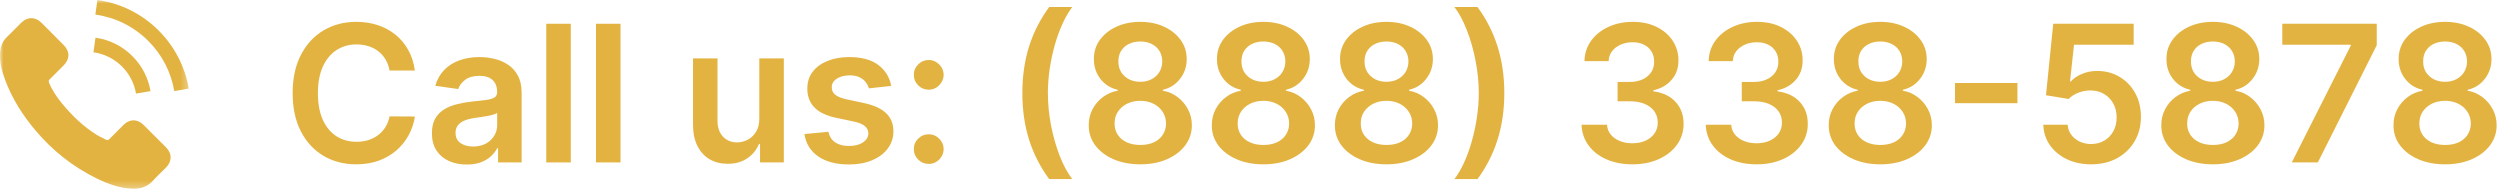 <?xml version="1.0" encoding="utf-8" ?>
<!DOCTYPE svg PUBLIC "-//W3C//DTD SVG 1.1//EN" "http://www.w3.org/Graphics/SVG/1.1/DTD/svg11.dtd">
<svg xmlns="http://www.w3.org/2000/svg" width="354" height="27" viewBox="0 0 354 27" fill="none"><path d="M346.226 23.268C344.801 23.268 343.535 23.029 342.429 22.549C341.33 22.07 340.467 21.415 339.841 20.584C339.22 19.747 338.914 18.797 338.92 17.736C338.914 16.912 339.093 16.154 339.457 15.464C339.821 14.774 340.314 14.198 340.934 13.738C341.56 13.271 342.257 12.974 343.024 12.846V12.712C342.014 12.488 341.196 11.974 340.569 11.168C339.949 10.357 339.642 9.42 339.649 8.359C339.642 7.349 339.924 6.448 340.493 5.655C341.061 4.863 341.841 4.239 342.832 3.786C343.823 3.325 344.954 3.095 346.226 3.095C347.485 3.095 348.607 3.325 349.592 3.786C350.582 4.239 351.362 4.863 351.931 5.655C352.506 6.448 352.794 7.349 352.794 8.359C352.794 9.42 352.478 10.357 351.845 11.168C351.218 11.974 350.41 12.488 349.419 12.712V12.846C350.186 12.974 350.876 13.271 351.49 13.738C352.11 14.198 352.602 14.774 352.967 15.464C353.337 16.154 353.523 16.912 353.523 17.736C353.523 18.797 353.21 19.747 352.583 20.584C351.957 21.415 351.094 22.07 349.994 22.549C348.901 23.029 347.645 23.268 346.226 23.268ZM346.226 20.526C346.961 20.526 347.6 20.402 348.144 20.152C348.687 19.897 349.109 19.539 349.409 19.078C349.71 18.618 349.863 18.088 349.87 17.487C349.863 16.86 349.7 16.308 349.381 15.828C349.067 15.342 348.636 14.962 348.086 14.687C347.543 14.412 346.923 14.275 346.226 14.275C345.523 14.275 344.897 14.412 344.347 14.687C343.797 14.962 343.363 15.342 343.043 15.828C342.73 16.308 342.576 16.86 342.583 17.487C342.576 18.088 342.723 18.618 343.024 19.078C343.324 19.532 343.746 19.887 344.289 20.143C344.839 20.398 345.485 20.526 346.226 20.526ZM346.226 11.581C346.827 11.581 347.358 11.459 347.818 11.216C348.284 10.973 348.652 10.635 348.92 10.2C349.189 9.765 349.326 9.264 349.333 8.695C349.326 8.132 349.192 7.64 348.93 7.218C348.668 6.79 348.304 6.461 347.837 6.23C347.37 5.994 346.833 5.876 346.226 5.876C345.606 5.876 345.06 5.994 344.587 6.23C344.12 6.461 343.756 6.79 343.494 7.218C343.238 7.64 343.113 8.132 343.12 8.695C343.113 9.264 343.241 9.765 343.503 10.2C343.772 10.628 344.139 10.967 344.606 11.216C345.079 11.459 345.619 11.581 346.226 11.581Z" fill="#E3B341"/><path d="M324.514 23L332.865 6.47V6.336H323.172V3.364H336.547V6.403L328.205 23H324.514Z" fill="#E3B341"/><path d="M313.346 23.268C311.921 23.268 310.655 23.029 309.549 22.549C308.45 22.07 307.587 21.415 306.961 20.584C306.341 19.747 306.034 18.797 306.04 17.736C306.034 16.912 306.213 16.154 306.577 15.464C306.941 14.774 307.434 14.198 308.054 13.738C308.68 13.271 309.377 12.974 310.144 12.846V12.712C309.134 12.488 308.316 11.974 307.689 11.168C307.069 10.357 306.763 9.42 306.769 8.359C306.763 7.349 307.044 6.448 307.613 5.655C308.182 4.863 308.961 4.239 309.952 3.786C310.943 3.325 312.074 3.095 313.346 3.095C314.606 3.095 315.727 3.325 316.712 3.786C317.702 4.239 318.482 4.863 319.051 5.655C319.627 6.448 319.914 7.349 319.914 8.359C319.914 9.42 319.598 10.357 318.965 11.168C318.338 11.974 317.53 12.488 316.539 12.712V12.846C317.306 12.974 317.997 13.271 318.61 13.738C319.23 14.198 319.722 14.774 320.087 15.464C320.457 16.154 320.643 16.912 320.643 17.736C320.643 18.797 320.33 19.747 319.703 20.584C319.077 21.415 318.214 22.07 317.114 22.549C316.021 23.029 314.765 23.268 313.346 23.268ZM313.346 20.526C314.081 20.526 314.721 20.402 315.264 20.152C315.807 19.897 316.229 19.539 316.53 19.078C316.83 18.618 316.983 18.088 316.99 17.487C316.983 16.86 316.82 16.308 316.501 15.828C316.188 15.342 315.756 14.962 315.206 14.687C314.663 14.412 314.043 14.275 313.346 14.275C312.643 14.275 312.017 14.412 311.467 14.687C310.917 14.962 310.483 15.342 310.163 15.828C309.85 16.308 309.696 16.86 309.703 17.487C309.696 18.088 309.843 18.618 310.144 19.078C310.444 19.532 310.866 19.887 311.41 20.143C311.959 20.398 312.605 20.526 313.346 20.526ZM313.346 11.581C313.947 11.581 314.478 11.459 314.938 11.216C315.405 10.973 315.772 10.635 316.041 10.2C316.309 9.765 316.446 9.264 316.453 8.695C316.446 8.132 316.312 7.64 316.05 7.218C315.788 6.79 315.424 6.461 314.957 6.23C314.49 5.994 313.954 5.876 313.346 5.876C312.726 5.876 312.18 5.994 311.707 6.23C311.24 6.461 310.876 6.79 310.614 7.218C310.358 7.64 310.233 8.132 310.24 8.695C310.233 9.264 310.361 9.765 310.623 10.2C310.892 10.628 311.259 10.967 311.726 11.216C312.199 11.459 312.739 11.581 313.346 11.581Z" fill="#E3B341"/><path d="M296.107 23.268C294.828 23.268 293.684 23.029 292.674 22.549C291.664 22.064 290.862 21.399 290.268 20.555C289.68 19.711 289.366 18.746 289.328 17.66H292.78C292.844 18.465 293.192 19.123 293.825 19.635C294.458 20.14 295.218 20.392 296.107 20.392C296.804 20.392 297.424 20.232 297.967 19.913C298.51 19.593 298.939 19.149 299.252 18.58C299.565 18.011 299.718 17.362 299.712 16.634C299.718 15.892 299.562 15.234 299.242 14.658C298.923 14.083 298.485 13.633 297.929 13.306C297.373 12.974 296.733 12.808 296.011 12.808C295.423 12.802 294.844 12.91 294.276 13.134C293.707 13.358 293.256 13.652 292.924 14.016L289.712 13.489L290.738 3.364H302.128V6.336H293.681L293.115 11.542H293.23C293.595 11.114 294.109 10.759 294.774 10.478C295.439 10.19 296.168 10.046 296.96 10.046C298.149 10.046 299.21 10.328 300.143 10.89C301.077 11.446 301.812 12.213 302.349 13.191C302.886 14.169 303.154 15.288 303.154 16.547C303.154 17.845 302.854 19.002 302.253 20.018C301.658 21.028 300.831 21.824 299.77 22.406C298.715 22.981 297.494 23.268 296.107 23.268Z" fill="#E3B341"/><path d="M285.668 11.753V14.61H276.828V11.753H285.668Z" fill="#E3B341"/><path d="M266.255 23.268C264.829 23.268 263.563 23.029 262.458 22.549C261.358 22.07 260.495 21.415 259.869 20.584C259.249 19.747 258.942 18.797 258.948 17.736C258.942 16.912 259.121 16.154 259.485 15.464C259.85 14.774 260.342 14.198 260.962 13.738C261.588 13.271 262.285 12.974 263.052 12.846V12.712C262.042 12.488 261.224 11.974 260.598 11.168C259.978 10.357 259.671 9.42 259.677 8.359C259.671 7.349 259.952 6.448 260.521 5.655C261.09 4.863 261.87 4.239 262.86 3.786C263.851 3.325 264.982 3.095 266.255 3.095C267.514 3.095 268.636 3.325 269.62 3.786C270.611 4.239 271.391 4.863 271.959 5.655C272.535 6.448 272.822 7.349 272.822 8.359C272.822 9.42 272.506 10.357 271.873 11.168C271.247 11.974 270.438 12.488 269.447 12.712V12.846C270.214 12.974 270.905 13.271 271.518 13.738C272.138 14.198 272.631 14.774 272.995 15.464C273.366 16.154 273.551 16.912 273.551 17.736C273.551 18.797 273.238 19.747 272.611 20.584C271.985 21.415 271.122 22.07 270.023 22.549C268.93 23.029 267.674 23.268 266.255 23.268ZM266.255 20.526C266.99 20.526 267.629 20.402 268.172 20.152C268.715 19.897 269.137 19.539 269.438 19.078C269.738 18.618 269.892 18.088 269.898 17.487C269.892 16.86 269.729 16.308 269.409 15.828C269.096 15.342 268.664 14.962 268.115 14.687C267.571 14.412 266.951 14.275 266.255 14.275C265.551 14.275 264.925 14.412 264.375 14.687C263.826 14.962 263.391 15.342 263.071 15.828C262.758 16.308 262.605 16.86 262.611 17.487C262.605 18.088 262.752 18.618 263.052 19.078C263.353 19.532 263.774 19.887 264.318 20.143C264.867 20.398 265.513 20.526 266.255 20.526ZM266.255 11.581C266.855 11.581 267.386 11.459 267.846 11.216C268.313 10.973 268.68 10.635 268.949 10.2C269.217 9.765 269.355 9.264 269.361 8.695C269.355 8.132 269.22 7.64 268.958 7.218C268.696 6.79 268.332 6.461 267.865 6.23C267.399 5.994 266.862 5.876 266.255 5.876C265.634 5.876 265.088 5.994 264.615 6.23C264.148 6.461 263.784 6.79 263.522 7.218C263.266 7.64 263.142 8.132 263.148 8.695C263.142 9.264 263.269 9.765 263.532 10.2C263.8 10.628 264.168 10.967 264.634 11.216C265.107 11.459 265.647 11.581 266.255 11.581Z" fill="#E3B341"/><path d="M248.735 23.268C247.354 23.268 246.127 23.032 245.053 22.559C243.985 22.086 243.142 21.428 242.522 20.584C241.901 19.74 241.572 18.765 241.534 17.66H245.139C245.171 18.19 245.347 18.653 245.666 19.05C245.986 19.44 246.411 19.743 246.942 19.961C247.472 20.178 248.067 20.287 248.725 20.287C249.428 20.287 250.051 20.165 250.595 19.922C251.138 19.673 251.563 19.328 251.87 18.887C252.177 18.446 252.327 17.938 252.321 17.362C252.327 16.768 252.174 16.244 251.86 15.79C251.547 15.336 251.093 14.981 250.499 14.726C249.911 14.47 249.201 14.342 248.37 14.342H246.635V11.6H248.37C249.054 11.6 249.652 11.482 250.163 11.245C250.681 11.008 251.087 10.676 251.381 10.248C251.675 9.813 251.819 9.311 251.812 8.743C251.819 8.186 251.694 7.704 251.438 7.295C251.189 6.879 250.834 6.556 250.374 6.326C249.92 6.096 249.387 5.981 248.773 5.981C248.172 5.981 247.616 6.09 247.105 6.307C246.593 6.525 246.181 6.835 245.868 7.237C245.555 7.634 245.388 8.107 245.369 8.656H241.946C241.972 7.557 242.288 6.592 242.895 5.761C243.509 4.923 244.327 4.271 245.35 3.805C246.373 3.332 247.52 3.095 248.792 3.095C250.102 3.095 251.24 3.341 252.205 3.833C253.177 4.319 253.928 4.974 254.459 5.799C254.989 6.624 255.254 7.534 255.254 8.532C255.261 9.637 254.935 10.564 254.276 11.312C253.625 12.06 252.768 12.549 251.707 12.779V12.932C253.088 13.124 254.145 13.636 254.881 14.467C255.622 15.291 255.99 16.317 255.983 17.544C255.983 18.644 255.67 19.628 255.044 20.497C254.424 21.36 253.567 22.038 252.474 22.53C251.387 23.022 250.141 23.268 248.735 23.268Z" fill="#E3B341"/><path d="M231.148 23.268C229.767 23.268 228.54 23.032 227.466 22.559C226.398 22.086 225.555 21.428 224.935 20.584C224.315 19.74 223.985 18.765 223.947 17.66H227.552C227.584 18.19 227.76 18.653 228.079 19.05C228.399 19.44 228.824 19.743 229.355 19.961C229.885 20.178 230.48 20.287 231.138 20.287C231.841 20.287 232.464 20.165 233.008 19.922C233.551 19.673 233.976 19.328 234.283 18.887C234.59 18.446 234.74 17.938 234.734 17.362C234.74 16.768 234.587 16.244 234.273 15.79C233.96 15.336 233.506 14.981 232.912 14.726C232.324 14.47 231.614 14.342 230.783 14.342H229.048V11.6H230.783C231.467 11.6 232.065 11.482 232.576 11.245C233.094 11.008 233.5 10.676 233.794 10.248C234.088 9.813 234.232 9.311 234.225 8.743C234.232 8.186 234.107 7.704 233.852 7.295C233.602 6.879 233.247 6.556 232.787 6.326C232.333 6.096 231.8 5.981 231.186 5.981C230.585 5.981 230.029 6.09 229.518 6.307C229.006 6.525 228.594 6.835 228.281 7.237C227.968 7.634 227.801 8.107 227.782 8.656H224.359C224.385 7.557 224.701 6.592 225.309 5.761C225.922 4.923 226.74 4.271 227.763 3.805C228.786 3.332 229.933 3.095 231.205 3.095C232.516 3.095 233.653 3.341 234.619 3.833C235.59 4.319 236.341 4.974 236.872 5.799C237.402 6.624 237.668 7.534 237.668 8.532C237.674 9.637 237.348 10.564 236.69 11.312C236.038 12.06 235.181 12.549 234.12 12.779V12.932C235.501 13.124 236.559 13.636 237.294 14.467C238.035 15.291 238.403 16.317 238.396 17.544C238.396 18.644 238.083 19.628 237.457 20.497C236.837 21.36 235.98 22.038 234.887 22.53C233.8 23.022 232.554 23.268 231.148 23.268Z" fill="#E3B341"/><path d="M213.01 13.182C213.01 15.572 212.69 17.774 212.051 19.788C211.418 21.795 210.472 23.652 209.213 25.359H205.943C206.435 24.726 206.889 23.952 207.305 23.038C207.726 22.124 208.091 21.121 208.398 20.028C208.711 18.935 208.954 17.803 209.126 16.634C209.305 15.464 209.395 14.313 209.395 13.182C209.395 11.667 209.241 10.133 208.935 8.58C208.634 7.026 208.222 5.585 207.698 4.255C207.18 2.926 206.595 1.839 205.943 0.995H209.213C210.472 2.702 211.418 4.562 212.051 6.576C212.69 8.583 213.01 10.785 213.01 13.182Z" fill="#E3B341"/><path d="M196.329 23.268C194.903 23.268 193.638 23.029 192.532 22.549C191.432 22.07 190.569 21.415 189.943 20.584C189.323 19.747 189.016 18.797 189.023 17.736C189.016 16.912 189.195 16.154 189.559 15.464C189.924 14.774 190.416 14.198 191.036 13.738C191.662 13.271 192.359 12.974 193.126 12.846V12.712C192.116 12.488 191.298 11.974 190.672 11.168C190.052 10.357 189.745 9.42 189.751 8.359C189.745 7.349 190.026 6.448 190.595 5.655C191.164 4.863 191.944 4.239 192.934 3.786C193.925 3.325 195.057 3.095 196.329 3.095C197.588 3.095 198.71 3.325 199.694 3.786C200.685 4.239 201.465 4.863 202.034 5.655C202.609 6.448 202.896 7.349 202.896 8.359C202.896 9.42 202.58 10.357 201.947 11.168C201.321 11.974 200.512 12.488 199.521 12.712V12.846C200.288 12.974 200.979 13.271 201.592 13.738C202.212 14.198 202.705 14.774 203.069 15.464C203.44 16.154 203.625 16.912 203.625 17.736C203.625 18.797 203.312 19.747 202.685 20.584C202.059 21.415 201.196 22.07 200.097 22.549C199.004 23.029 197.748 23.268 196.329 23.268ZM196.329 20.526C197.064 20.526 197.703 20.402 198.246 20.152C198.79 19.897 199.211 19.539 199.512 19.078C199.812 18.618 199.966 18.088 199.972 17.487C199.966 16.86 199.803 16.308 199.483 15.828C199.17 15.342 198.738 14.962 198.189 14.687C197.645 14.412 197.025 14.275 196.329 14.275C195.625 14.275 194.999 14.412 194.449 14.687C193.9 14.962 193.465 15.342 193.145 15.828C192.832 16.308 192.679 16.86 192.685 17.487C192.679 18.088 192.826 18.618 193.126 19.078C193.427 19.532 193.848 19.887 194.392 20.143C194.942 20.398 195.587 20.526 196.329 20.526ZM196.329 11.581C196.929 11.581 197.46 11.459 197.92 11.216C198.387 10.973 198.754 10.635 199.023 10.2C199.291 9.765 199.429 9.264 199.435 8.695C199.429 8.132 199.295 7.64 199.032 7.218C198.77 6.79 198.406 6.461 197.939 6.23C197.473 5.994 196.936 5.876 196.329 5.876C195.709 5.876 195.162 5.994 194.689 6.23C194.222 6.461 193.858 6.79 193.596 7.218C193.34 7.64 193.216 8.132 193.222 8.695C193.216 9.264 193.344 9.765 193.606 10.2C193.874 10.628 194.242 10.967 194.708 11.216C195.181 11.459 195.721 11.581 196.329 11.581Z" fill="#E3B341"/><path d="M178.9 23.268C177.474 23.268 176.209 23.029 175.103 22.549C174.004 22.07 173.141 21.415 172.514 20.584C171.894 19.747 171.587 18.797 171.594 17.736C171.587 16.912 171.766 16.154 172.131 15.464C172.495 14.774 172.987 14.198 173.607 13.738C174.234 13.271 174.93 12.974 175.697 12.846V12.712C174.688 12.488 173.869 11.974 173.243 11.168C172.623 10.357 172.316 9.42 172.322 8.359C172.316 7.349 172.597 6.448 173.166 5.655C173.735 4.863 174.515 4.239 175.506 3.786C176.496 3.325 177.628 3.095 178.9 3.095C180.159 3.095 181.281 3.325 182.265 3.786C183.256 4.239 184.036 4.863 184.605 5.655C185.18 6.448 185.468 7.349 185.468 8.359C185.468 9.42 185.151 10.357 184.519 11.168C183.892 11.974 183.083 12.488 182.093 12.712V12.846C182.86 12.974 183.55 13.271 184.164 13.738C184.784 14.198 185.276 14.774 185.64 15.464C186.011 16.154 186.196 16.912 186.196 17.736C186.196 18.797 185.883 19.747 185.257 20.584C184.63 21.415 183.767 22.07 182.668 22.549C181.575 23.029 180.319 23.268 178.9 23.268ZM178.9 20.526C179.635 20.526 180.274 20.402 180.818 20.152C181.361 19.897 181.783 19.539 182.083 19.078C182.384 18.618 182.537 18.088 182.543 17.487C182.537 16.86 182.374 16.308 182.054 15.828C181.741 15.342 181.31 14.962 180.76 14.687C180.217 14.412 179.597 14.275 178.9 14.275C178.197 14.275 177.57 14.412 177.021 14.687C176.471 14.962 176.036 15.342 175.717 15.828C175.403 16.308 175.25 16.86 175.256 17.487C175.25 18.088 175.397 18.618 175.697 19.078C175.998 19.532 176.42 19.887 176.963 20.143C177.513 20.398 178.158 20.526 178.9 20.526ZM178.9 11.581C179.501 11.581 180.031 11.459 180.492 11.216C180.958 10.973 181.326 10.635 181.594 10.2C181.863 9.765 182 9.264 182.006 8.695C182 8.132 181.866 7.64 181.604 7.218C181.342 6.79 180.977 6.461 180.511 6.23C180.044 5.994 179.507 5.876 178.9 5.876C178.28 5.876 177.733 5.994 177.26 6.23C176.794 6.461 176.429 6.79 176.167 7.218C175.912 7.64 175.787 8.132 175.793 8.695C175.787 9.264 175.915 9.765 176.177 10.2C176.445 10.628 176.813 10.967 177.28 11.216C177.753 11.459 178.293 11.581 178.9 11.581Z" fill="#E3B341"/><path d="M161.471 23.268C160.046 23.268 158.78 23.029 157.674 22.549C156.575 22.07 155.712 21.415 155.086 20.584C154.466 19.747 154.159 18.797 154.165 17.736C154.159 16.912 154.338 16.154 154.702 15.464C155.066 14.774 155.559 14.198 156.179 13.738C156.805 13.271 157.502 12.974 158.269 12.846V12.712C157.259 12.488 156.441 11.974 155.814 11.168C155.194 10.357 154.887 9.42 154.894 8.359C154.887 7.349 155.169 6.448 155.738 5.655C156.306 4.863 157.086 4.239 158.077 3.786C159.068 3.325 160.199 3.095 161.471 3.095C162.73 3.095 163.852 3.325 164.837 3.786C165.827 4.239 166.607 4.863 167.176 5.655C167.751 6.448 168.039 7.349 168.039 8.359C168.039 9.42 167.723 10.357 167.09 11.168C166.463 11.974 165.655 12.488 164.664 12.712V12.846C165.431 12.974 166.121 13.271 166.735 13.738C167.355 14.198 167.847 14.774 168.212 15.464C168.582 16.154 168.768 16.912 168.768 17.736C168.768 18.797 168.454 19.747 167.828 20.584C167.202 21.415 166.339 22.07 165.239 22.549C164.146 23.029 162.89 23.268 161.471 23.268ZM161.471 20.526C162.206 20.526 162.845 20.402 163.389 20.152C163.932 19.897 164.354 19.539 164.654 19.078C164.955 18.618 165.108 18.088 165.115 17.487C165.108 16.86 164.945 16.308 164.626 15.828C164.312 15.342 163.881 14.962 163.331 14.687C162.788 14.412 162.168 14.275 161.471 14.275C160.768 14.275 160.142 14.412 159.592 14.687C159.042 14.962 158.608 15.342 158.288 15.828C157.975 16.308 157.821 16.86 157.828 17.487C157.821 18.088 157.968 18.618 158.269 19.078C158.569 19.532 158.991 19.887 159.534 20.143C160.084 20.398 160.73 20.526 161.471 20.526ZM161.471 11.581C162.072 11.581 162.603 11.459 163.063 11.216C163.529 10.973 163.897 10.635 164.165 10.2C164.434 9.765 164.571 9.264 164.578 8.695C164.571 8.132 164.437 7.64 164.175 7.218C163.913 6.79 163.549 6.461 163.082 6.23C162.615 5.994 162.078 5.876 161.471 5.876C160.851 5.876 160.305 5.994 159.832 6.23C159.365 6.461 159.001 6.79 158.739 7.218C158.483 7.64 158.358 8.132 158.365 8.695C158.358 9.264 158.486 9.765 158.748 10.2C159.017 10.628 159.384 10.967 159.851 11.216C160.324 11.459 160.864 11.581 161.471 11.581Z" fill="#E3B341"/><path d="M144.766 13.182C144.766 10.785 145.083 8.583 145.716 6.576C146.355 4.562 147.304 2.702 148.563 0.995H151.833C151.347 1.628 150.893 2.405 150.471 3.325C150.049 4.239 149.682 5.243 149.369 6.336C149.062 7.423 148.819 8.551 148.64 9.721C148.467 10.89 148.381 12.044 148.381 13.182C148.381 14.697 148.531 16.231 148.832 17.784C149.139 19.337 149.551 20.779 150.069 22.108C150.593 23.431 151.181 24.515 151.833 25.359H148.563C147.304 23.652 146.355 21.795 145.716 19.788C145.083 17.774 144.766 15.572 144.766 13.182Z" fill="#E3B341"/><path d="M131.513 23.211C130.932 23.211 130.433 23.006 130.018 22.597C129.602 22.188 129.398 21.69 129.404 21.102C129.398 20.526 129.602 20.034 130.018 19.625C130.433 19.216 130.932 19.011 131.513 19.011C132.076 19.011 132.565 19.216 132.98 19.625C133.402 20.034 133.616 20.526 133.623 21.102C133.616 21.491 133.514 21.846 133.316 22.166C133.124 22.485 132.868 22.741 132.549 22.933C132.236 23.118 131.89 23.211 131.513 23.211ZM131.513 12.702C130.932 12.702 130.433 12.498 130.018 12.089C129.602 11.673 129.398 11.175 129.404 10.593C129.398 10.018 129.602 9.526 130.018 9.116C130.433 8.701 130.932 8.493 131.513 8.493C132.076 8.493 132.565 8.701 132.98 9.116C133.402 9.526 133.616 10.018 133.623 10.593C133.616 10.977 133.514 11.328 133.316 11.648C133.124 11.967 132.868 12.223 132.549 12.415C132.236 12.607 131.89 12.702 131.513 12.702Z" fill="#E3B341"/><path d="M126.197 12.165L123.033 12.511C122.943 12.191 122.787 11.891 122.563 11.609C122.345 11.328 122.051 11.101 121.681 10.929C121.31 10.756 120.856 10.67 120.319 10.67C119.597 10.67 118.99 10.826 118.497 11.14C118.012 11.453 117.772 11.859 117.778 12.357C117.772 12.786 117.929 13.134 118.248 13.402C118.574 13.671 119.111 13.891 119.859 14.064L122.371 14.601C123.765 14.901 124.8 15.377 125.478 16.029C126.162 16.681 126.507 17.535 126.513 18.59C126.507 19.516 126.235 20.334 125.698 21.044C125.168 21.747 124.429 22.297 123.483 22.693C122.537 23.09 121.451 23.288 120.223 23.288C118.421 23.288 116.97 22.91 115.87 22.156C114.771 21.396 114.116 20.338 113.905 18.983L117.289 18.657C117.443 19.321 117.769 19.823 118.267 20.162C118.766 20.501 119.415 20.67 120.214 20.67C121.038 20.67 121.7 20.501 122.198 20.162C122.703 19.823 122.956 19.404 122.956 18.906C122.956 18.484 122.793 18.136 122.467 17.861C122.147 17.586 121.649 17.375 120.971 17.228L118.459 16.701C117.046 16.407 116.001 15.911 115.324 15.214C114.646 14.511 114.311 13.623 114.317 12.549C114.311 11.641 114.557 10.855 115.055 10.19C115.56 9.519 116.26 9.001 117.155 8.637C118.056 8.266 119.095 8.081 120.271 8.081C121.997 8.081 123.355 8.449 124.346 9.184C125.343 9.919 125.96 10.913 126.197 12.165Z" fill="#E3B341"/><path d="M107.517 16.806V8.273H110.988V23H107.622V20.383H107.469C107.137 21.207 106.59 21.881 105.829 22.405C105.075 22.93 104.145 23.192 103.039 23.192C102.074 23.192 101.221 22.978 100.479 22.549C99.744 22.115 99.169 21.485 98.753 20.66C98.338 19.83 98.13 18.826 98.13 17.65V8.273H101.601V17.113C101.601 18.046 101.857 18.788 102.368 19.337C102.879 19.887 103.551 20.162 104.382 20.162C104.893 20.162 105.388 20.037 105.868 19.788C106.347 19.539 106.74 19.168 107.047 18.676C107.36 18.177 107.517 17.554 107.517 16.806Z" fill="#E3B341"/><path d="M87.864 3.364V23H84.393V3.364H87.864Z" fill="#E3B341"/><path d="M80.824 3.364V23H77.353V3.364H80.824Z" fill="#E3B341"/><path d="M66.087 23.297C65.153 23.297 64.313 23.131 63.565 22.799C62.824 22.46 62.236 21.961 61.801 21.303C61.373 20.645 61.158 19.833 61.158 18.867C61.158 18.037 61.312 17.349 61.619 16.806C61.925 16.263 62.344 15.828 62.875 15.502C63.405 15.176 64.003 14.93 64.668 14.764C65.339 14.591 66.032 14.467 66.748 14.39C67.611 14.3 68.311 14.22 68.848 14.15C69.385 14.073 69.775 13.958 70.018 13.805C70.267 13.645 70.392 13.399 70.392 13.067V13.009C70.392 12.287 70.178 11.728 69.749 11.331C69.321 10.935 68.704 10.737 67.899 10.737C67.049 10.737 66.374 10.922 65.876 11.293C65.384 11.664 65.051 12.102 64.879 12.607L61.638 12.146C61.894 11.251 62.315 10.504 62.904 9.903C63.492 9.295 64.211 8.842 65.061 8.541C65.911 8.234 66.851 8.081 67.88 8.081C68.589 8.081 69.296 8.164 69.999 8.33C70.702 8.496 71.344 8.771 71.926 9.155C72.507 9.532 72.974 10.046 73.326 10.698C73.684 11.351 73.863 12.165 73.863 13.143V23H70.526V20.977H70.411C70.2 21.386 69.903 21.77 69.519 22.128C69.142 22.479 68.666 22.764 68.091 22.981C67.522 23.192 66.854 23.297 66.087 23.297ZM66.988 20.747C67.685 20.747 68.289 20.609 68.8 20.334C69.311 20.053 69.705 19.683 69.98 19.222C70.261 18.762 70.401 18.26 70.401 17.717V15.982C70.293 16.071 70.107 16.154 69.845 16.231C69.59 16.308 69.302 16.375 68.982 16.432C68.663 16.49 68.346 16.541 68.033 16.586C67.72 16.63 67.448 16.669 67.218 16.701C66.7 16.771 66.237 16.886 65.828 17.046C65.419 17.206 65.096 17.429 64.859 17.717C64.623 17.998 64.505 18.363 64.505 18.81C64.505 19.449 64.738 19.932 65.205 20.258C65.671 20.584 66.266 20.747 66.988 20.747Z" fill="#E3B341"/><path d="M58.745 9.989H55.159C55.056 9.401 54.868 8.88 54.593 8.426C54.318 7.966 53.976 7.576 53.567 7.256C53.158 6.937 52.691 6.697 52.167 6.537C51.65 6.371 51.09 6.288 50.489 6.288C49.422 6.288 48.476 6.556 47.651 7.093C46.827 7.624 46.181 8.404 45.715 9.433C45.248 10.456 45.015 11.705 45.015 13.182C45.015 14.684 45.248 15.95 45.715 16.979C46.188 18.001 46.833 18.775 47.651 19.299C48.476 19.817 49.419 20.076 50.48 20.076C51.068 20.076 51.618 19.999 52.129 19.846C52.647 19.686 53.11 19.452 53.519 19.146C53.935 18.839 54.283 18.462 54.564 18.014C54.852 17.567 55.05 17.055 55.159 16.48L58.745 16.499C58.611 17.433 58.32 18.308 57.872 19.126C57.431 19.945 56.853 20.667 56.137 21.293C55.421 21.913 54.584 22.399 53.625 22.751C52.666 23.096 51.602 23.268 50.432 23.268C48.706 23.268 47.166 22.869 45.81 22.07C44.455 21.271 43.388 20.117 42.608 18.609C41.828 17.1 41.438 15.291 41.438 13.182C41.438 11.066 41.831 9.257 42.618 7.755C43.404 6.246 44.474 5.093 45.83 4.294C47.185 3.495 48.719 3.095 50.432 3.095C51.525 3.095 52.541 3.249 53.481 3.555C54.42 3.862 55.258 4.313 55.993 4.907C56.728 5.495 57.332 6.218 57.805 7.074C58.285 7.924 58.598 8.896 58.745 9.989Z" fill="#E3B341"/><mask id="mask0_502_629" style="mask-type:luminance" maskUnits="userSpaceOnUse" x="0" y="0" width="27" height="27"><path d="M26.73 0H0V26.73H26.73V0Z" fill="white"/></mask><g mask="url('#mask0_502_629')"><path d="M20.322 17.683C19.449 16.82 18.358 16.82 17.491 17.683C16.829 18.339 16.167 18.995 15.516 19.663C15.338 19.846 15.188 19.885 14.971 19.763C14.543 19.529 14.086 19.34 13.675 19.084C11.756 17.877 10.148 16.325 8.724 14.579C8.018 13.711 7.389 12.782 6.95 11.736C6.861 11.525 6.878 11.386 7.05 11.214C7.712 10.574 8.357 9.918 9.008 9.261C9.915 8.349 9.915 7.281 9.003 6.363C8.485 5.84 7.968 5.329 7.451 4.806C6.917 4.272 6.388 3.732 5.849 3.204C4.975 2.353 3.885 2.353 3.017 3.209C2.35 3.866 1.71 4.539 1.032 5.184C0.403 5.779 0.086 6.508 0.019 7.359C-0.086 8.744 0.253 10.051 0.731 11.325C1.71 13.961 3.201 16.303 5.009 18.45C7.451 21.354 10.365 23.651 13.775 25.309C15.31 26.054 16.901 26.627 18.631 26.721C19.821 26.788 20.856 26.488 21.685 25.559C22.252 24.925 22.892 24.346 23.492 23.74C24.382 22.839 24.388 21.749 23.503 20.859C22.447 19.796 21.384 18.739 20.322 17.683Z" fill="#E3B341"/><path d="M19.26 13.249L21.313 12.899C20.99 11.014 20.1 9.306 18.748 7.949C17.319 6.519 15.511 5.618 13.52 5.34L13.231 7.403C14.771 7.62 16.173 8.316 17.28 9.423C18.326 10.468 19.01 11.792 19.26 13.249Z" fill="#E3B341"/><path d="M22.469 4.327C20.099 1.958 17.101 0.462 13.791 0L13.502 2.064C16.361 2.464 18.953 3.76 21 5.801C22.941 7.743 24.215 10.196 24.677 12.893L26.729 12.543C26.19 9.417 24.716 6.58 22.469 4.327Z" fill="#E3B341"/></g></svg>